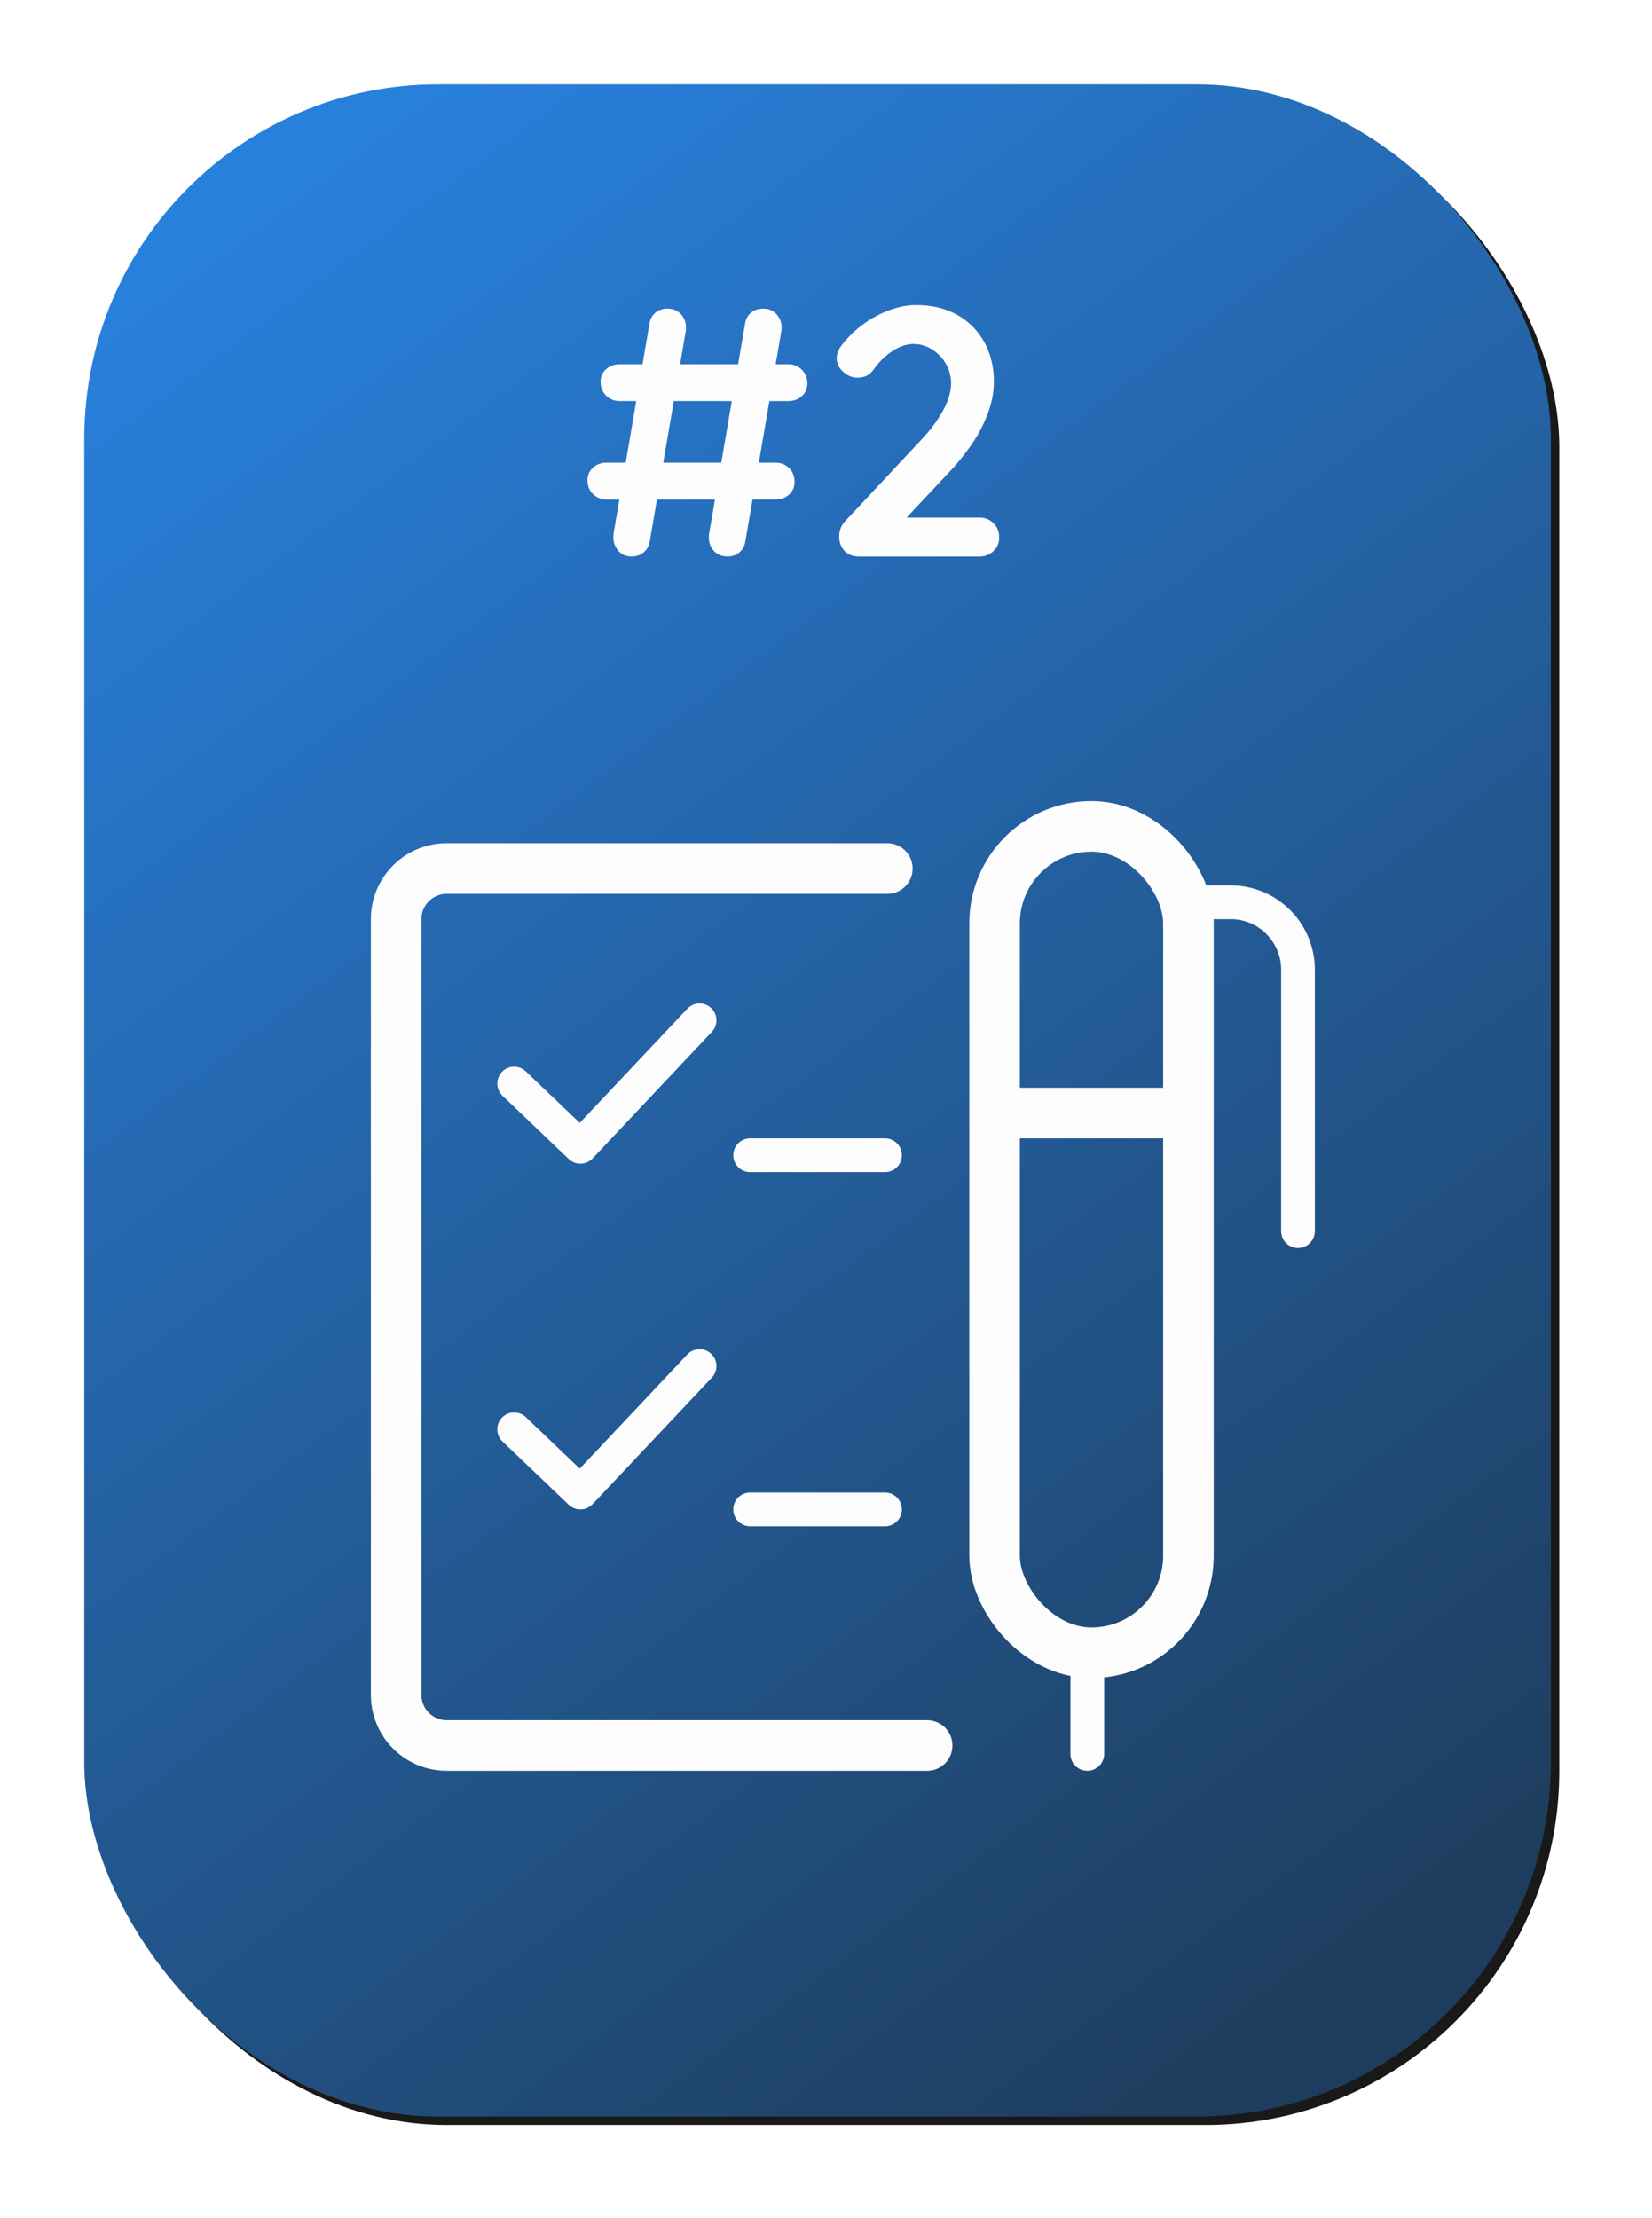<svg height="263" width="196" xmlns="http://www.w3.org/2000/svg" xmlns:xlink="http://www.w3.org/1999/xlink"><defs><linearGradient id="a" x1="23.936%" x2="75.41%" y1="0%" y2="98.746%"><stop offset="0" stop-color="#1172d9"/><stop offset="1" stop-color="#06284c"/></linearGradient><filter id="b" height="114.1%" width="119.5%" x="-9.2%" y="-6.6%"><feMorphology in="SourceAlpha" operator="dilate" radius=".5" result="shadowSpreadOuter1"/><feOffset dx="1" dy="1" in="shadowSpreadOuter1" result="shadowOffsetOuter1"/><feGaussianBlur in="shadowOffsetOuter1" result="shadowBlurOuter1" stdDeviation="5"/><feColorMatrix in="shadowBlurOuter1" values="0 0 0 0 0 0 0 0 0 0 0 0 0 0 0 0 0 0 0.5 0"/></filter><rect id="c" height="241" rx="42" width="174"/></defs><g fill="none" fill-rule="evenodd"><g opacity=".9" transform="translate(10 10)"><use fill="#000" filter="url(#b)" xlink:href="#c"/><use fill="url(#a)" xlink:href="#c"/></g><path d="m86.335 66c.56 0 1.029-.168 1.407-.504s.609-.77.693-1.302l.848-4.956h2.722c.572 0 1.062-.155 1.468-.465l.149-.123c.434-.392.651-.896.651-1.512 0-.644-.217-1.183-.651-1.617s-.973-.651-1.617-.651h-1.974l1.251-7.308h2.235c.572 0 1.062-.155 1.468-.465l.149-.123c.434-.392.651-.896.651-1.512 0-.644-.217-1.183-.651-1.617s-.973-.651-1.617-.651h-1.487l.647-3.78c.127-.713.023-1.327-.312-1.843l-.108-.152c-.42-.546-.994-.819-1.722-.819-.56 0-1.036.161-1.428.483s-.63.763-.714 1.323l-.82 4.788h-6.883l.647-3.78c.127-.713.023-1.327-.312-1.843l-.108-.152c-.42-.546-1.008-.819-1.764-.819-.532 0-.994.161-1.386.483s-.63.763-.714 1.323l-.82 4.788h-2.708c-.572 0-1.062.155-1.468.465l-.149.123c-.434.392-.651.896-.651 1.512 0 .644.217 1.183.651 1.617s.973.651 1.617.651h1.96l-1.251 7.308h-2.263c-.572 0-1.062.155-1.468.465l-.149.123c-.434.392-.651.896-.651 1.512 0 .644.217 1.183.651 1.617s.973.651 1.617.651h1.516l-.676 3.948c-.1.706.008 1.315.327 1.828l.114.167c.406.546.973.819 1.701.819.56 0 1.036-.168 1.428-.504s.63-.77.714-1.302l.848-4.956h6.884l-.676 3.948c-.127.713-.023 1.327.312 1.843l.108.152c.42.546 1.008.819 1.764.819zm-.76-11.13h-6.884l1.251-7.308h6.884zm30.622 11.13c.672 0 1.232-.217 1.68-.651s.672-.973.672-1.617c0-.672-.224-1.232-.672-1.68s-1.008-.672-1.68-.672h-8.635l5.317-5.67a26.32 26.32 0 0 0 2.273-2.829l.331-.489a16.54 16.54 0 0 0 1.785-3.549c.434-1.218.651-2.415.651-3.591 0-1.736-.378-3.29-1.134-4.662a8.243 8.243 0 0 0 -3.192-3.234c-1.372-.784-3.01-1.176-4.914-1.176-1.288 0-2.632.322-4.032.966a12.663 12.663 0 0 0 -3.696 2.562c-.476.476-.875.938-1.197 1.386s-.483.91-.483 1.386c0 .616.259 1.155.777 1.617s1.085.693 1.701.693c.28 0 .588-.056.924-.168s.672-.392 1.008-.84c.644-.896 1.386-1.617 2.226-2.163s1.666-.819 2.478-.819c.784 0 1.512.21 2.184.63s1.218.98 1.638 1.68.63 1.484.63 2.352c0 .98-.308 2.037-.924 3.171s-1.428 2.247-2.436 3.339l-9.156 9.786c-.504.532-.756 1.148-.756 1.848s.21 1.274.63 1.722.994.672 1.722.672z" fill="#fdfdfd" fill-rule="nonzero"/><g stroke="#fdfdfd" transform="translate(47 97.594)"><g stroke-linecap="round" stroke-linejoin="round"><path d="m58.275 5.406h-52.275a6 6 0 0 0 -6 6v92a6 6 0 0 0 6 6h57" stroke-width="6"/><rect height="98" rx="11.5" stroke-width="6" width="23" x="71" y=".406"/><path d="m42 39.406h16m-16 42h16m-44-50.5 7.857 7.5 14.143-15m-22 48.5 7.857 7.5 14.143-15m59-55h4a8 8 0 0 1 8 8v31m-25 50v12" stroke-width="4"/></g><path d="m71 34.406h23" stroke-width="6"/></g></g></svg>